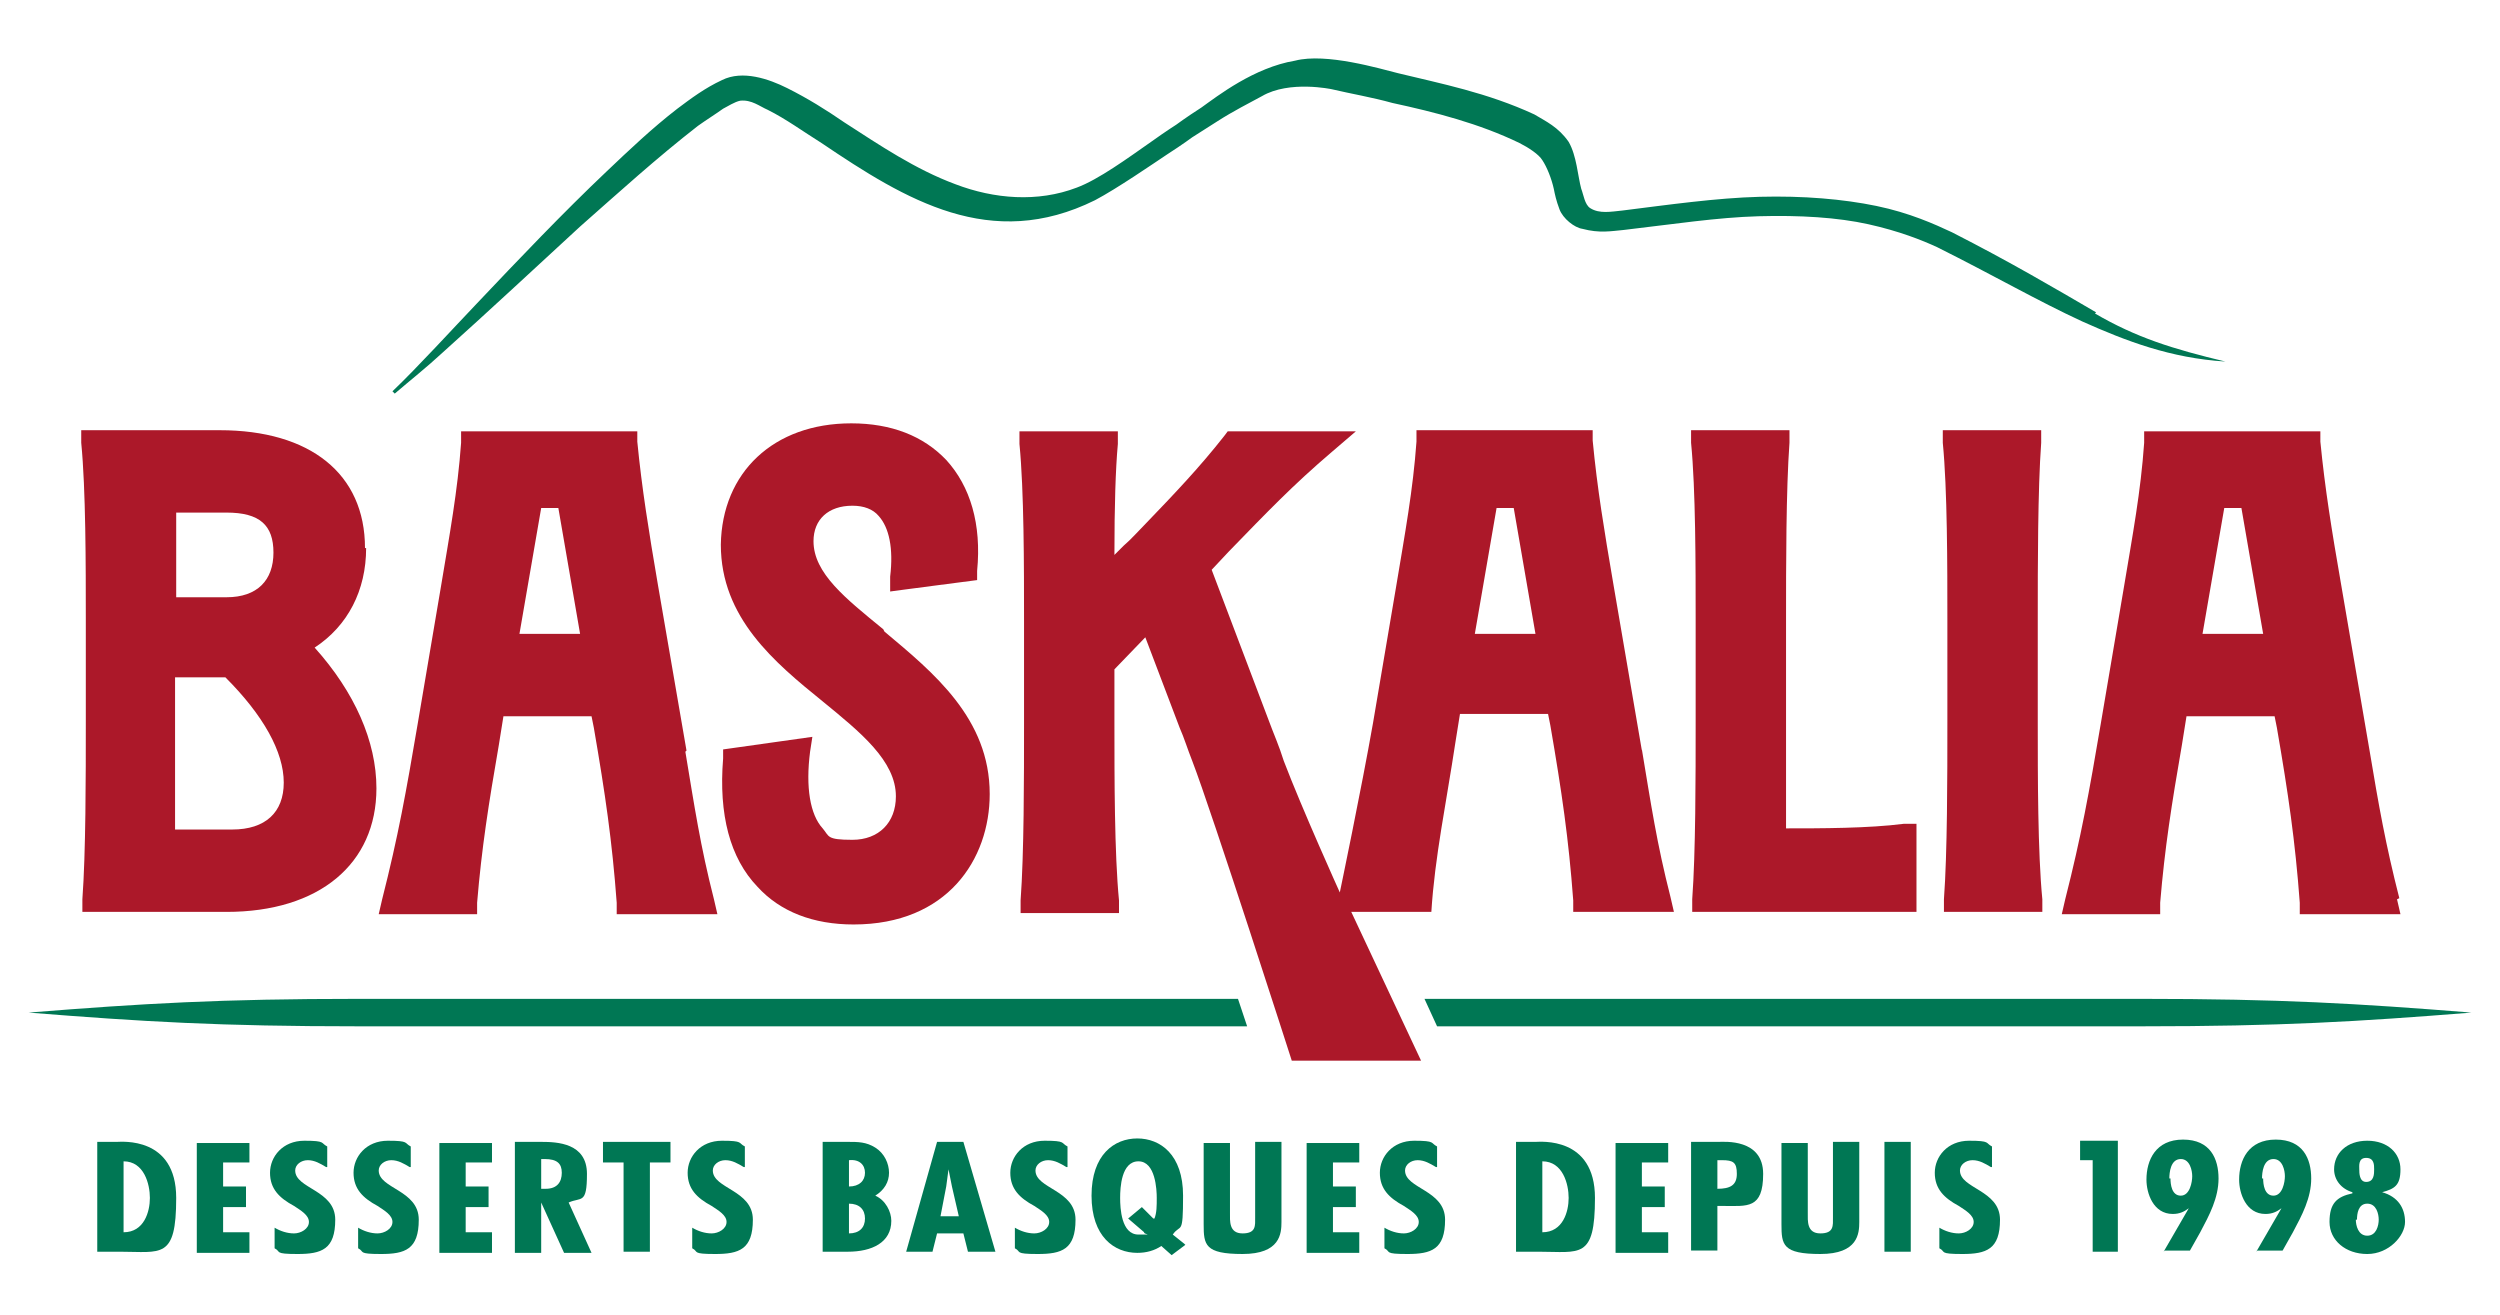 <svg xmlns="http://www.w3.org/2000/svg" viewBox="0 0 218.5 114.9"><defs><style>      .cls-1 {        fill: #ac1829;      }      .cls-2 {        fill: #007754;      }    </style></defs><g><g id="Calque_1"><g><g><g><path class="cls-1" d="M31.9,47.9c0-6.5-4.8-10.3-12.7-10.3H7.1v1.1c.4,4.1.4,10.7.4,15.5v8.9c0,4.8,0,11.4-.3,15.5v1.1c0,0,12.6,0,12.6,0,8.1,0,13.1-4.2,13.1-10.8,0-4.1-1.9-8.4-5.4-12.3,2.9-1.9,4.5-5,4.5-8.7h0ZM19.8,52.2h-4.4s0-7.4,0-7.4h4.4c2.9,0,4.1,1.1,4.1,3.5s-1.4,3.9-4.1,3.9h0ZM15.4,59.2h4.3c3.3,3.3,5.1,6.5,5.1,9.2,0,2.6-1.6,4.1-4.5,4.1h-5s0-13.3,0-13.3h0Z"></path><path class="cls-1" d="M60,65.6l-2.5-14.5c-.8-4.7-1.4-8.4-1.8-12.5v-.9h-15.4v1c-.3,4.2-1,8-1.8,12.8l-2,11.8c-1,5.9-1.7,9.8-3.1,15.3l-.3,1.3h8.6v-1c.4-4.8,1-8.6,1.9-13.8l.4-2.5h7.7s.2,1,.2,1c1,5.8,1.6,9.9,2,15.3v1h8.8l-.3-1.3c-1.2-4.7-1.7-8.1-2.5-12.9h0ZM50.7,55.4h-5.3s1.9-11,1.9-11h1.5s1.9,11,1.9,11Z"></path><path class="cls-1" d="M77.2,55c-3.3-2.7-6.1-4.9-6.1-7.7,0-1.9,1.3-3.1,3.4-3.1,1,0,1.8.3,2.3.9.9,1,1.3,2.8,1,5.3v1.3c-.1,0,7.6-1,7.6-1v-.8c.4-4.1-.6-7.4-2.7-9.7-2-2.1-4.8-3.2-8.3-3.2-6.8,0-11.3,4.3-11.4,10.6,0,6.4,4.7,10.3,8.9,13.7,3.3,2.7,6.4,5.2,6.4,8.3,0,2.3-1.5,3.8-3.8,3.8s-2-.3-2.6-1c-1.1-1.2-1.5-3.6-1.1-6.7l.2-1.3-7.8,1.1v.8c-.4,4.9.6,8.7,3,11.2,2,2.2,4.9,3.3,8.4,3.3,8.2,0,11.9-5.7,11.9-11.4,0-6.6-4.9-10.6-9.2-14.2h0Z"></path><path class="cls-1" d="M143.5,65.6l-2.5-14.6c-.8-4.7-1.4-8.3-1.8-12.5v-.9h-15.4v1c-.3,4.2-1,8-1.8,12.8l-2,11.8c-1,5.7-2.9,14.8-2.9,14.8,0,0-3.3-7.3-4.9-11.5h0c-.4-1.3-.9-2.4-1.3-3.5l-5-13.2,1.5-1.6c3.4-3.5,5.6-5.8,9-8.7l2.1-1.8h-11.2l-.3.4c-2.2,2.8-4.4,5.1-6.9,7.7-.6.6-1.2,1.3-1.9,1.9l-.8.8c0-4.3.1-7.5.3-9.7v-1.1c0,0-8.6,0-8.6,0v1.1c.4,4.1.4,10.7.4,15.5v8.9c0,4.8,0,11.4-.3,15.5v1.1c0,0,8.6,0,8.6,0v-1.1c-.4-4.1-.4-10.7-.4-15.5v-4.7s2.7-2.8,2.7-2.8l3,7.9c.4.9.7,1.9,1.1,2.9,1.7,4.4,8.7,26.2,8.7,26.2h11.3s-6.1-13-6.1-13h7c.3-4.8,1.3-9.5,2.1-14.8l.4-2.5h7.7s.2,1,.2,1c1,5.8,1.6,9.9,2,15.3v1h8.8l-.3-1.3c-1.2-4.7-1.7-8.1-2.5-12.9h0ZM134.2,55.4h-5.3s1.9-11,1.9-11h1.5s1.9,11,1.9,11Z"></path><path class="cls-1" d="M156.1,72.5v-18.3c0-4.8,0-11.4.3-15.5v-1.1c0,0-8.6,0-8.6,0v1.1c.4,4.1.4,10.7.4,15.5v8.9c0,4.8,0,11.4-.3,15.5v1.1c0,0,19.6,0,19.6,0v-7.7h-1.1c-3.1.4-7.3.4-10.3.4h0Z"></path><path class="cls-1" d="M178.4,38.7v-1.1c0,0-8.6,0-8.6,0v1.1c.4,4.1.4,10.7.4,15.5v8.9c0,4.8,0,11.4-.3,15.5v1.1c0,0,8.6,0,8.6,0v-1.1c-.4-4.1-.4-10.7-.4-15.5v-8.9c0-4.8,0-11.4.3-15.5h0Z"></path><path class="cls-1" d="M209.7,78.5c-1.2-4.7-1.8-8.1-2.6-12.9l-2.5-14.6c-.8-4.6-1.4-8.3-1.8-12.4v-.9h-15.4v1c-.3,4.3-1,8-1.8,12.8l-2,11.8c-1,5.9-1.7,9.8-3.1,15.3l-.3,1.3h8.6v-1c.4-4.8,1-8.6,1.9-13.8l.4-2.5h7.7s.2,1,.2,1c1,5.8,1.6,9.9,2,15.3v1h8.8l-.3-1.3h0ZM197.8,55.4h-5.3s1.9-11,1.9-11h1.5s1.9,11,1.9,11h0Z"></path><g><path class="cls-2" d="M108.2,87.3c-8.4,0-64.9,0-76.9,0-12,0-18.8.4-28.8,1.2,10,.8,16.8,1.2,28.8,1.2,12.5,0,73.3,0,77.7,0l-.8-2.4Z"></path><path class="cls-2" d="M187.2,87.3c-9,0-42.7,0-62.7,0l1.1,2.4c20.1,0,52.8,0,61.6,0,12,0,18.8-.4,28.8-1.2-10-.8-16.8-1.2-28.8-1.2Z"></path></g></g><path class="cls-2" d="M183.2,27.3c-3.6-2.1-7.5-4.4-12.6-7-1.5-.7-3.7-1.7-6.6-2.3-2.9-.6-6.4-.9-10.2-.8-3.8.1-8,.7-12,1.2-1,.1-2,.3-2.8-.2-.5-.3-.6-1.2-.8-1.7-.3-1.1-.4-2.9-1.1-4.1-.9-1.3-2-1.8-3-2.4-4.1-1.9-8.2-2.7-11.9-3.6-1.6-.4-6.3-1.8-9-1.1-3.6.6-6.8,3.1-8.2,4.1-1.4.9-2.2,1.5-2.2,1.5,0,0-.8.5-2.2,1.5-2,1.4-4.6,3.3-6.5,4-3.4,1.3-7.2,1-10.6-.3-3.5-1.3-6.6-3.4-9.7-5.4-1.6-1.1-3.2-2.1-5-3-1.6-.8-3.9-1.6-5.7-.7-1.5.7-2.7,1.6-3.9,2.5-2.2,1.7-4.2,3.6-6.2,5.5-3.8,3.6-7.7,7.7-11.3,11.5-2.1,2.2-5.2,5.6-7.4,7.7l.2.2c1.4-1.2,2.8-2.3,4.2-3.6,3.9-3.5,8.2-7.5,12-11,3.4-3,6.7-6,10.3-8.8.7-.5,1.5-1,2.2-1.5.4-.2,1-.6,1.5-.7,1-.1,1.7.5,2.4.8,1.6.8,3.1,1.9,4.7,2.9,7.4,5,14.8,9.5,23.9,5,1.9-1,5.1-3.2,6.3-4,1.4-.9,2.2-1.5,2.2-1.5,0,0,.8-.5,2.2-1.4,1.4-.9,2.8-1.6,3.9-2.2,2.4-1.4,6.1-.6,6.1-.6,1.7.4,3.5.7,5.3,1.2,3.7.8,7.6,1.8,11.1,3.5.8.4,1.7,1,2,1.5.4.6.8,1.6,1,2.5.1.5.2,1,.5,1.8.3.8,1.3,1.6,2,1.7,1.5.4,2.5.2,3.6.1,4.3-.5,8.2-1.1,11.8-1.2,3.6-.1,6.9.1,9.6.7,2.7.6,4.7,1.4,6,2,5,2.5,8.8,4.7,12.7,6.5,3.8,1.7,7.7,3.2,12.5,3.5-4.6-1.1-7.8-2.1-11.4-4.2Z"></path></g><g><path class="cls-2" d="M8.5,109.4v-9.6h1.7c.4,0,5.2-.5,5.2,4.9s-1.3,4.7-4.9,4.7h-2ZM13.1,104.7c0-1.2-.5-3.2-2.3-3.2v6.2c1.8,0,2.3-1.8,2.3-3Z"></path><path class="cls-2" d="M21.8,99.8v1.8h-2.3v2.1h2v1.8h-2v2.2h2.3v1.8h-4.6v-9.6h4.6Z"></path><path class="cls-2" d="M28.5,102c-.5-.3-1-.6-1.6-.6s-1.1.4-1.1.9c0,1.6,3.5,1.7,3.5,4.3s-1.2,3-3.3,3-1.4-.2-2-.5v-1.8c.5.3,1.1.5,1.7.5s1.3-.4,1.3-1-.7-1-1.3-1.4c-1.3-.7-2.1-1.5-2.1-2.9s1.1-2.8,3-2.8,1.4.2,2,.5v1.8Z"></path><path class="cls-2" d="M35.8,102c-.5-.3-1-.6-1.6-.6s-1.1.4-1.1.9c0,1.6,3.5,1.7,3.5,4.3s-1.2,3-3.3,3-1.4-.2-2-.5v-1.8c.5.3,1.1.5,1.7.5s1.3-.4,1.3-1-.7-1-1.3-1.4c-1.3-.7-2.1-1.5-2.1-2.9s1.1-2.8,3-2.8,1.4.2,2,.5v1.8Z"></path><path class="cls-2" d="M43,99.8v1.8h-2.3v2.1h2v1.8h-2v2.2h2.3v1.8h-4.6v-9.6h4.6Z"></path><path class="cls-2" d="M45,109.4v-9.6h2.3c1.4,0,4,.1,4,2.8s-.5,2-1.6,2.5l2,4.4h-2.4l-2-4.4h0v4.4h-2.3ZM47.3,103.9h.4c1,0,1.4-.6,1.4-1.4s-.4-1.2-1.5-1.2h-.3v2.6Z"></path><path class="cls-2" d="M58.6,99.8v1.8h-1.8v7.8h-2.3v-7.8h-1.8v-1.8h5.9Z"></path><path class="cls-2" d="M65,102c-.5-.3-1-.6-1.6-.6s-1.1.4-1.1.9c0,1.6,3.5,1.7,3.5,4.3s-1.2,3-3.3,3-1.4-.2-2-.5v-1.8c.5.3,1.1.5,1.7.5s1.3-.4,1.3-1-.7-1-1.3-1.4c-1.3-.7-2.1-1.5-2.1-2.9s1.1-2.8,3-2.8,1.4.2,2,.5v1.8Z"></path><path class="cls-2" d="M71.9,109.4v-9.6h2.2c.9,0,1.6,0,2.4.5.8.5,1.2,1.4,1.2,2.2s-.4,1.5-1.2,2c.9.4,1.4,1.4,1.4,2.2,0,1.9-1.7,2.7-3.8,2.7h-2.2ZM74.2,101.4v2.3c.9,0,1.4-.5,1.4-1.2s-.5-1.2-1.4-1.1ZM74.2,105.2v2.6c.9,0,1.4-.5,1.4-1.3s-.5-1.3-1.4-1.3Z"></path><path class="cls-2" d="M84.2,99.8l2.8,9.6h-2.4l-.4-1.6h-2.3l-.4,1.6h-2.3l2.7-9.6h2.4ZM83.2,103.7l-.3-1.5h0l-.2,1.5-.5,2.6h1.6l-.6-2.6Z"></path><path class="cls-2" d="M93.2,102c-.5-.3-1-.6-1.6-.6s-1.1.4-1.1.9c0,1.6,3.5,1.7,3.5,4.3s-1.2,3-3.3,3-1.4-.2-2-.5v-1.8c.5.3,1.1.5,1.7.5s1.3-.4,1.3-1-.7-1-1.3-1.4c-1.3-.7-2.1-1.5-2.1-2.9s1.1-2.8,3-2.8,1.4.2,2,.5v1.8Z"></path><path class="cls-2" d="M103.6,108.8l-1.2.9-.9-.8c-.6.4-1.3.6-2.1.6-2,0-4-1.4-4-5s2-5,4-5,4,1.4,4,5-.2,2.4-.9,3.4l1,.8ZM100.9,106.5c.2-.5.2-1.1.2-1.8s-.1-3.2-1.6-3.2-1.6,2.3-1.6,3.2.1,3.2,1.6,3.2.4,0,.5-.2l-1.4-1.2,1.2-1,1,1Z"></path><path class="cls-2" d="M107.5,99.8v6.2c0,.7-.1,1.8,1.1,1.8s1.1-.7,1.1-1.4v-6.6h2.3v7c0,1-.1,2.8-3.4,2.8s-3.4-.8-3.4-2.6v-7.1h2.3Z"></path><path class="cls-2" d="M118.8,99.8v1.8h-2.3v2.1h2v1.8h-2v2.2h2.3v1.8h-4.6v-9.6h4.6Z"></path><path class="cls-2" d="M125.5,102c-.5-.3-1-.6-1.6-.6s-1.1.4-1.1.9c0,1.6,3.5,1.7,3.5,4.3s-1.2,3-3.3,3-1.4-.2-2-.5v-1.8c.5.3,1.1.5,1.7.5s1.3-.4,1.3-1-.7-1-1.3-1.4c-1.3-.7-2.1-1.5-2.1-2.9s1.1-2.8,3-2.8,1.4.2,2,.5v1.8Z"></path><path class="cls-2" d="M132.5,109.4v-9.6h1.7c.4,0,5.2-.5,5.2,4.9s-1.3,4.7-4.9,4.7h-2ZM137.1,104.7c0-1.2-.5-3.2-2.3-3.2v6.2c1.8,0,2.3-1.8,2.3-3Z"></path><path class="cls-2" d="M145.8,99.8v1.8h-2.3v2.1h2v1.8h-2v2.2h2.3v1.8h-4.6v-9.6h4.6Z"></path><path class="cls-2" d="M147.8,109.4v-9.6h2.4c.5,0,3.9-.3,3.9,2.8s-1.4,2.8-3.5,2.8h-.5s0,3.9,0,3.9h-2.3ZM150.1,103.9c1.1,0,1.7-.3,1.7-1.3s-.3-1.2-1.3-1.2h-.4v2.5Z"></path><path class="cls-2" d="M158,99.8v6.2c0,.7-.1,1.8,1.1,1.8s1.1-.7,1.1-1.4v-6.6h2.3v7c0,1-.1,2.8-3.4,2.8s-3.4-.8-3.4-2.6v-7.1h2.3Z"></path><path class="cls-2" d="M167,99.8v9.6h-2.3v-9.6h2.3Z"></path><path class="cls-2" d="M174,102c-.5-.3-1-.6-1.6-.6s-1.1.4-1.1.9c0,1.6,3.5,1.7,3.5,4.3s-1.2,3-3.3,3-1.4-.2-2-.5v-1.8c.5.3,1.1.5,1.7.5s1.3-.4,1.3-1-.7-1-1.3-1.4c-1.3-.7-2.1-1.5-2.1-2.9s1.1-2.8,3-2.8,1.4.2,2,.5v1.8Z"></path><path class="cls-2" d="M185.1,99.8v9.6h-2.2v-8h-1.1v-1.7h3.3Z"></path><path class="cls-2" d="M189.1,109.4l2.2-3.8h0c-.4.3-.8.5-1.4.5-1.7,0-2.3-1.8-2.3-3,0-1.7.8-3.5,3.2-3.5s3.1,1.7,3.1,3.4-.8,3.2-1.6,4.7l-.9,1.6h-2.2ZM189.7,103c0,.5.1,1.5.9,1.5s1-1.2,1-1.7-.2-1.5-1-1.5c-.9,0-1,1.2-1,1.7Z"></path><path class="cls-2" d="M197.2,109.4l2.2-3.8h0c-.4.3-.8.5-1.4.5-1.7,0-2.3-1.8-2.3-3,0-1.7.8-3.5,3.2-3.5s3.1,1.7,3.1,3.4-.8,3.2-1.6,4.7l-.9,1.6h-2.2ZM197.8,103c0,.5.1,1.5.9,1.5s1-1.2,1-1.7-.2-1.5-1-1.5c-.9,0-1,1.2-1,1.7Z"></path><path class="cls-2" d="M205.6,104.2c-1-.3-1.6-1.1-1.6-2,0-1.4,1.1-2.5,2.9-2.5s2.9,1.1,2.9,2.5-.5,1.7-1.6,2h0c1.4.4,2,1.4,2,2.6s-1.4,2.8-3.3,2.8-3.3-1.2-3.3-2.8.6-2.2,2-2.5h0ZM205.9,106.6c0,.5.2,1.4,1,1.4s1-.9,1-1.4-.2-1.4-1-1.4-.9.9-.9,1.4ZM206.8,103.3c.7,0,.7-.7.7-1.1s0-1-.7-1-.6.7-.6,1,0,1.1.6,1.1Z"></path></g></g></g></g></svg>